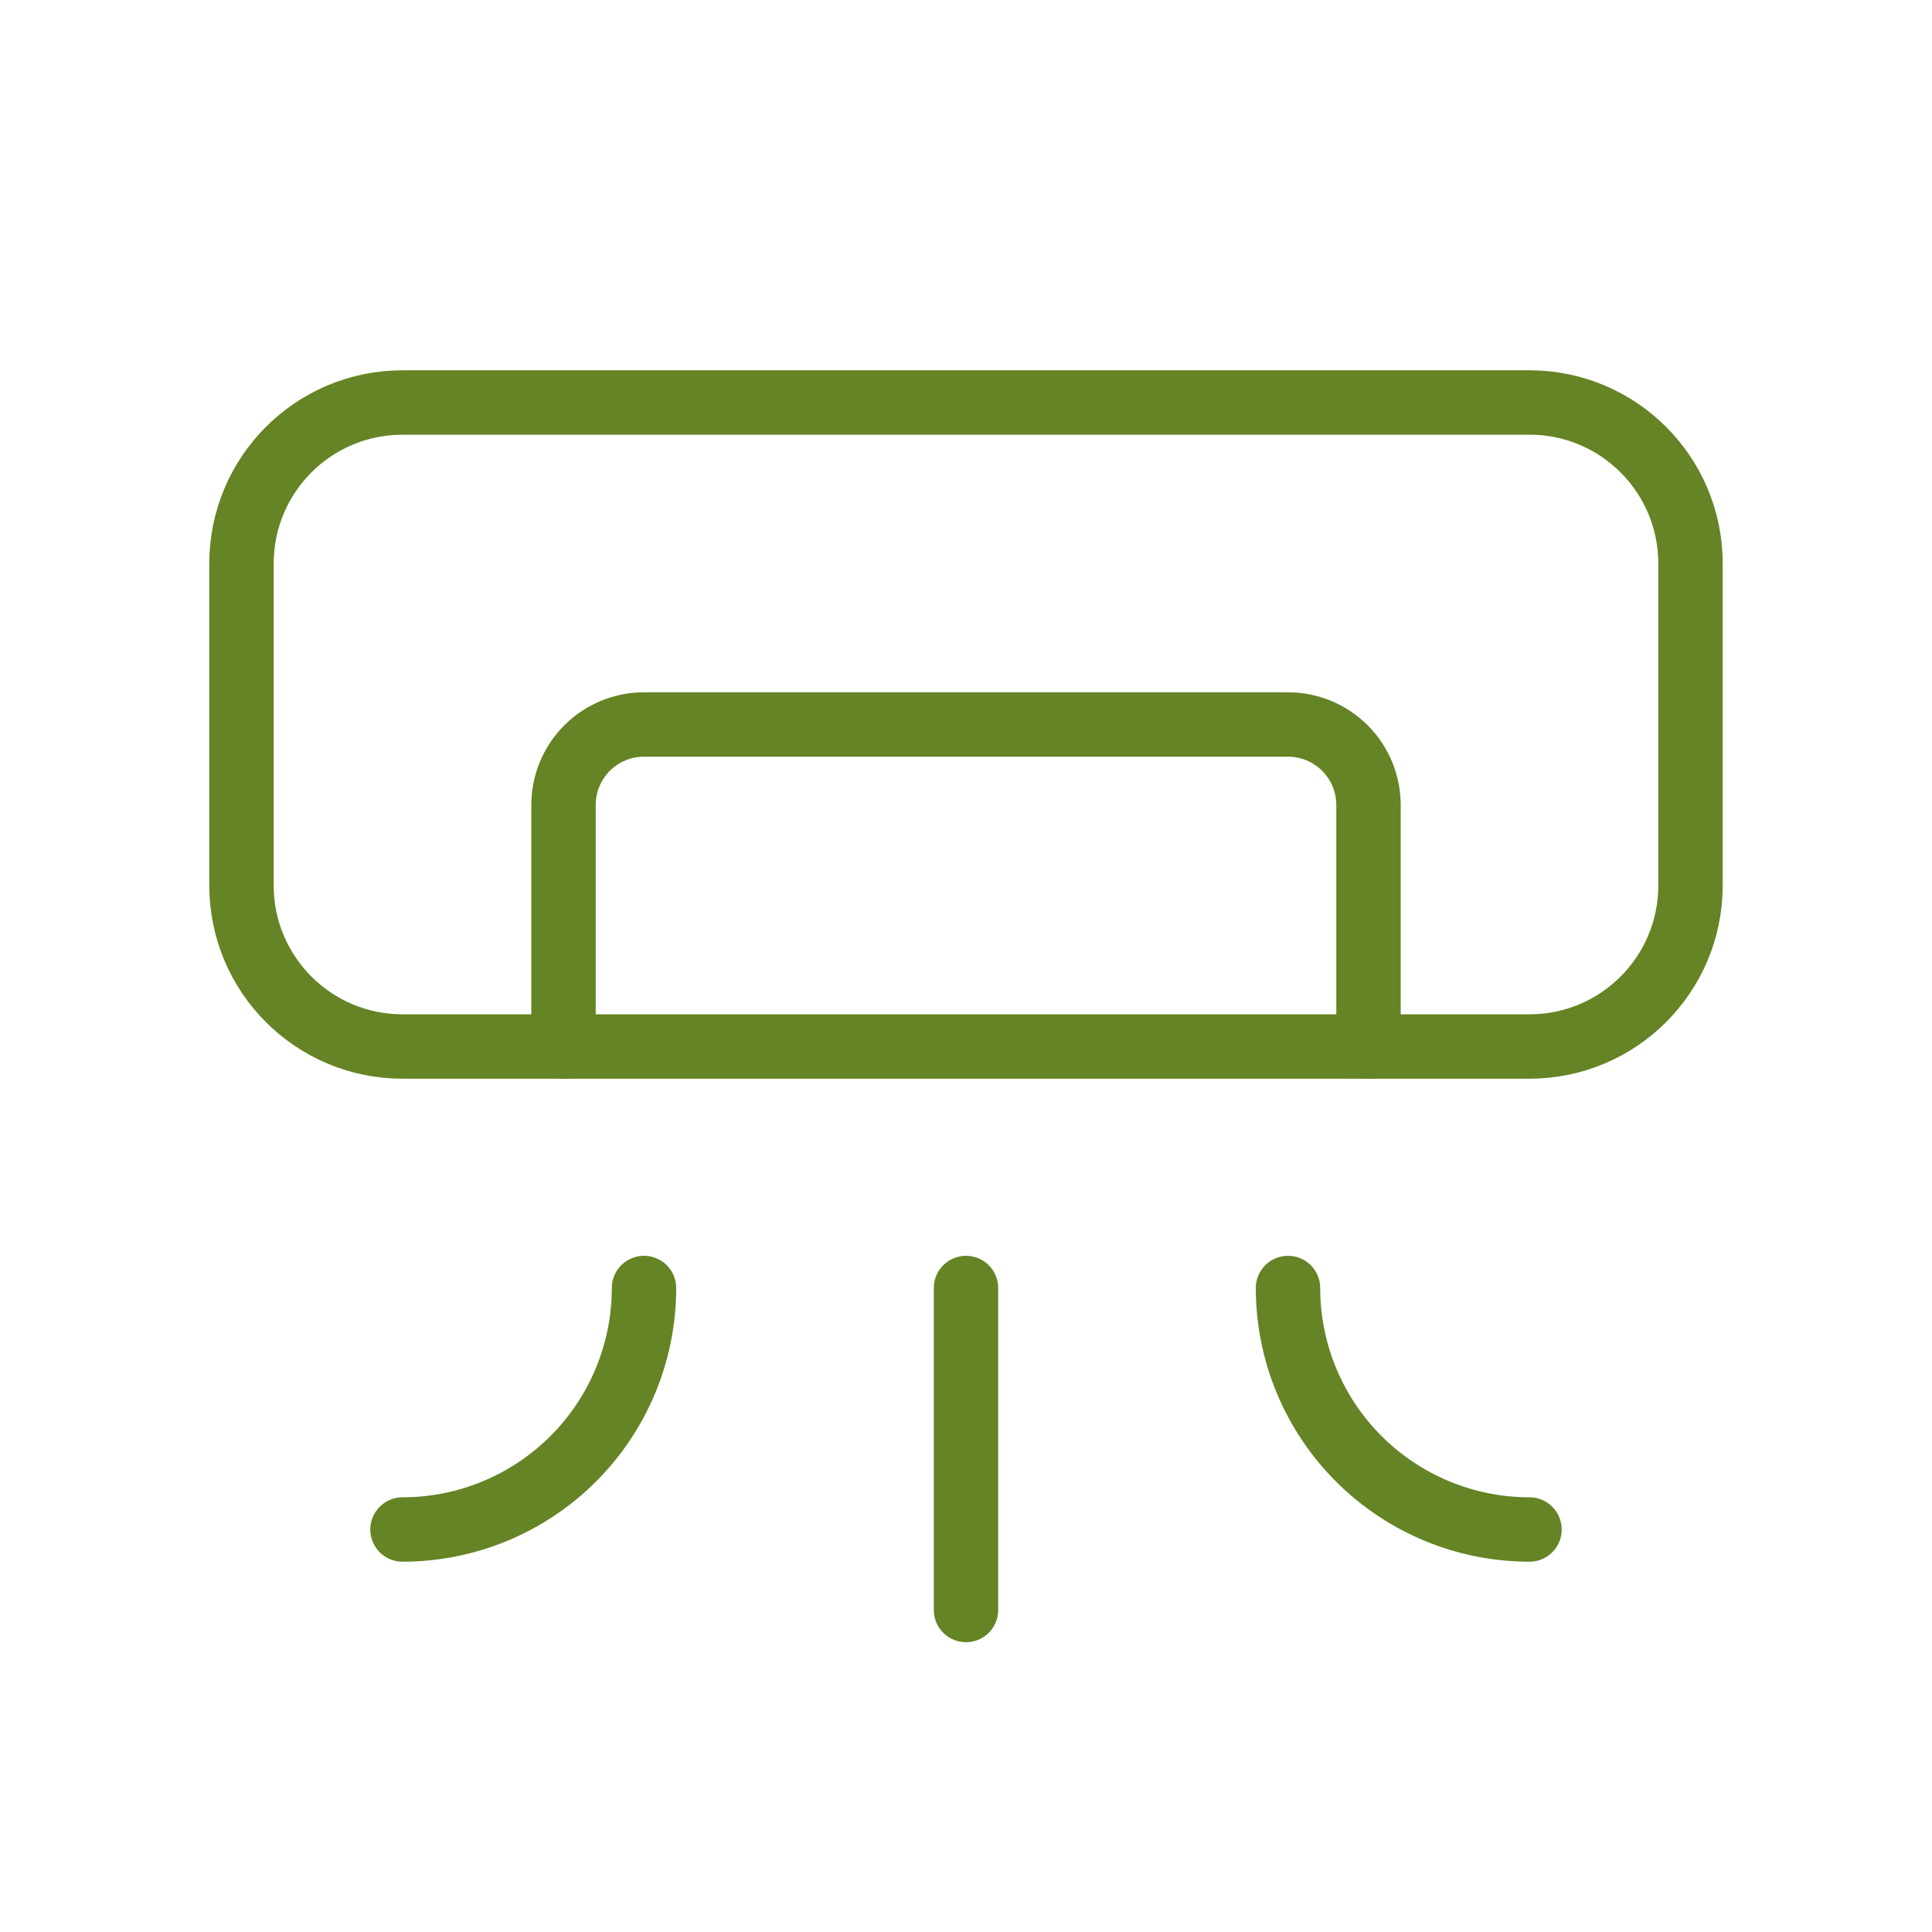 <svg width="60" height="60" viewBox="0 0 60 60" fill="none" xmlns="http://www.w3.org/2000/svg">
    <path d="M20 40C20 41.989 19.21 43.897 17.803 45.303C16.397 46.71 14.489 47.5 12.5 47.5" stroke="#658425"
          stroke-width="2" stroke-linecap="round" stroke-linejoin="round"/>
    <path d="M40 40C40 41.989 40.79 43.897 42.197 45.303C43.603 46.71 45.511 47.5 47.5 47.5" stroke="#658425"
          stroke-width="2" stroke-linecap="round" stroke-linejoin="round"/>
    <path d="M30 40V50" stroke="#658425" stroke-width="2" stroke-linecap="round" stroke-linejoin="round"/>
    <path d="M47.5 12.5H12.5C9.739 12.5 7.5 14.739 7.5 17.5V27.5C7.5 30.261 9.739 32.5 12.5 32.5H47.5C50.261 32.5 52.5 30.261 52.5 27.5V17.5C52.5 14.739 50.261 12.5 47.5 12.5Z"
          stroke="#658425" stroke-width="2" stroke-linecap="round" stroke-linejoin="round"/>
    <path d="M17.5 32.5V25C17.5 24.337 17.763 23.701 18.232 23.232C18.701 22.763 19.337 22.5 20 22.5H40C40.663 22.5 41.299 22.763 41.768 23.232C42.237 23.701 42.5 24.337 42.5 25V32.5"
          stroke="#658425" stroke-width="2" stroke-linecap="round" stroke-linejoin="round"/>
</svg>
